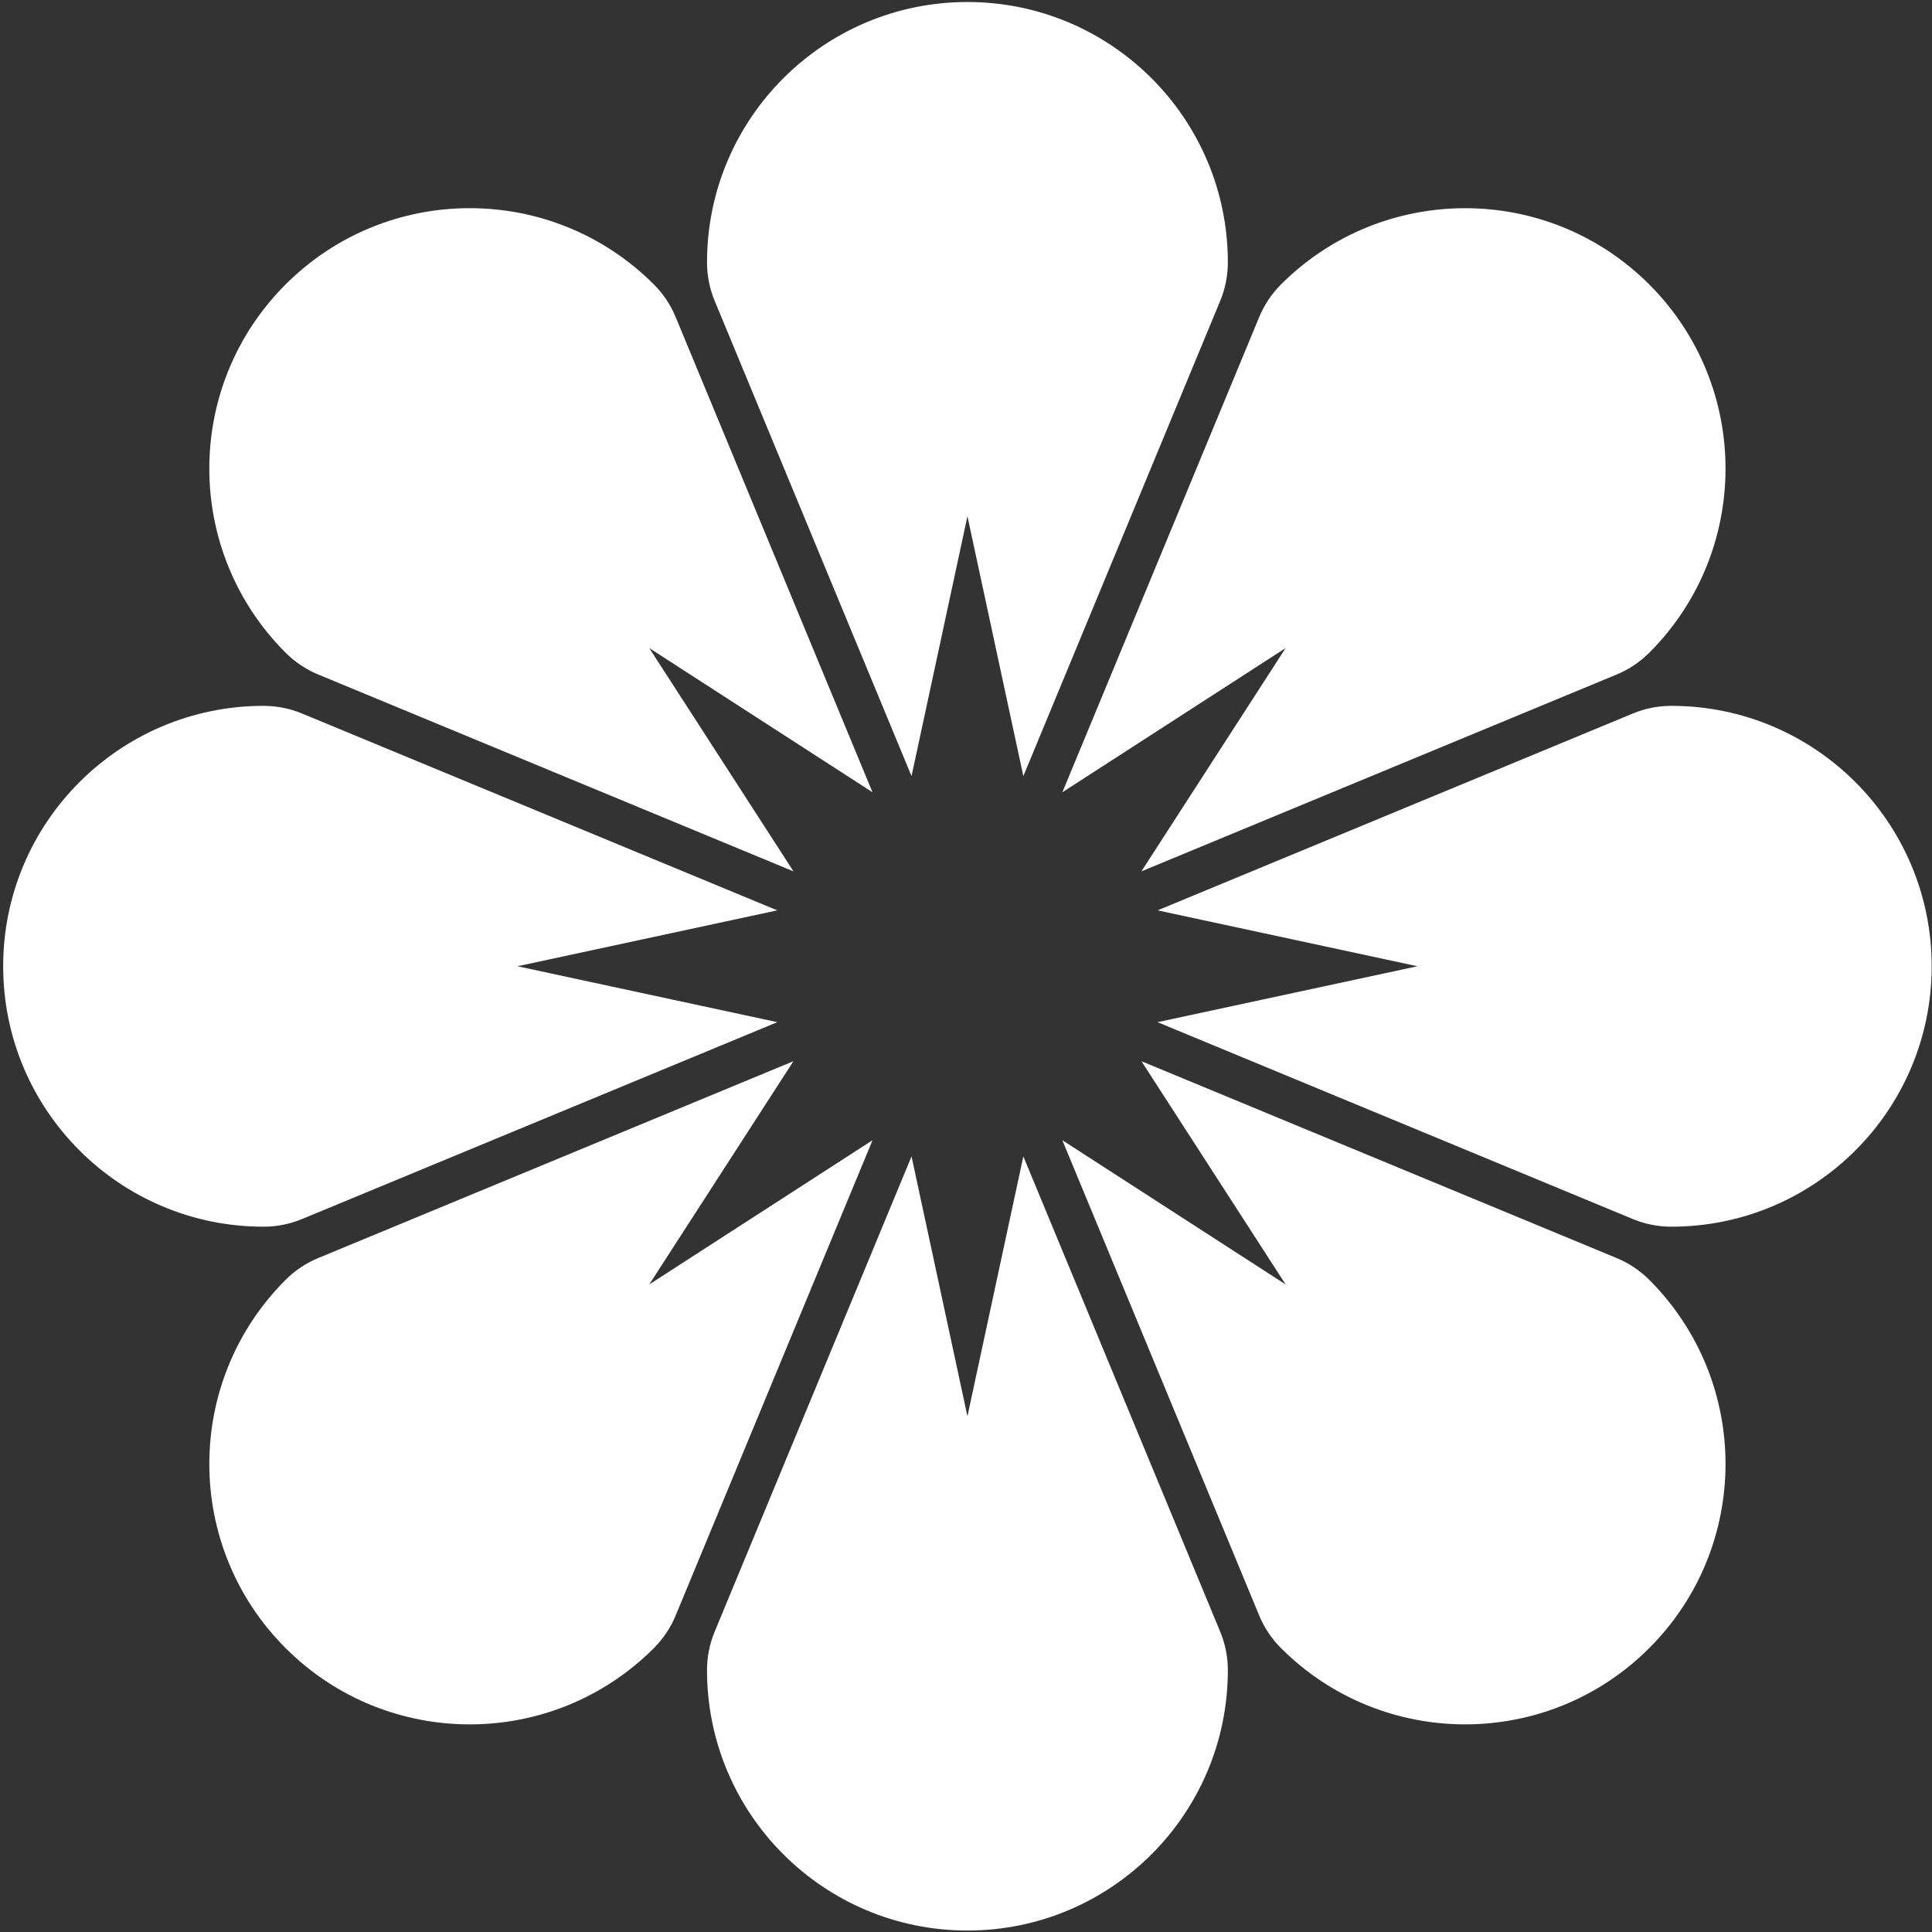<svg width="556" height="556" viewBox="0 0 556 556" fill="none" xmlns="http://www.w3.org/2000/svg">
<rect x="0" y="0" width="556" height="556" fill="#333333" stroke="none"/>
<path d="M278.412 0.578C237.021 0.578 203.468 34.132 203.468 75.522C203.468 79.311 204.214 83.064 205.664 86.564L262.326 223.356L278.414 148.573L294.503 223.356L351.159 86.574C352.61 83.07 353.357 79.315 353.357 75.522C353.357 34.132 319.803 0.578 278.412 0.578Z" fill="white"/>
<path d="M328.474 250.769L369.985 186.502L305.732 228.004L362.384 91.23C363.835 87.728 365.962 84.545 368.642 81.864C397.91 52.597 445.363 52.597 474.63 81.864C503.898 111.132 503.898 158.584 474.63 187.852C471.951 190.531 468.771 192.656 465.27 194.106L328.474 250.769Z" fill="white"/>
<path d="M333.12 294.163L407.914 278.073L333.142 261.987L469.921 205.331C473.422 203.881 477.173 203.135 480.963 203.135C522.353 203.135 555.907 236.689 555.907 278.08C555.907 319.47 522.353 353.024 480.963 353.024C477.173 353.024 473.421 352.278 469.92 350.828L333.12 294.163Z" fill="white"/>
<path d="M305.722 328.135L369.985 369.643L328.489 305.4L465.273 362.058C468.772 363.507 471.95 365.63 474.628 368.308C503.896 397.576 503.896 445.028 474.628 474.296C445.36 503.564 397.908 503.564 368.64 474.296C365.961 471.617 363.836 468.436 362.386 464.936L305.722 328.135Z" fill="white"/>
<path d="M262.327 332.794L278.414 407.573L294.501 332.798L351.158 469.582C352.609 473.085 353.356 476.841 353.356 480.633C353.356 522.024 319.802 555.578 278.411 555.578C237.02 555.578 203.467 522.024 203.467 480.633C203.467 476.844 204.213 473.092 205.663 469.591L262.327 332.794Z" fill="white"/>
<path d="M228.341 305.398L186.844 369.643L251.101 328.139L194.436 464.939C192.985 468.44 190.859 471.622 188.179 474.302C158.911 503.57 111.459 503.57 82.191 474.302C52.923 445.035 52.923 397.582 82.191 368.315C84.873 365.633 88.057 363.505 91.561 362.054L228.341 305.398Z" fill="white"/>
<path d="M223.685 261.987L148.914 278.073L223.707 294.163L86.91 350.826C83.407 352.277 79.651 353.024 75.859 353.024C34.468 353.024 0.914 319.47 0.914 278.08C0.914 236.689 34.468 203.135 75.859 203.135C79.651 203.135 83.406 203.882 86.91 205.333L223.685 261.987Z" fill="white"/>
<path d="M251.091 228L186.844 186.502L228.353 250.767L91.562 194.107C88.056 192.654 84.87 190.526 82.187 187.842C52.919 158.574 52.919 111.122 82.187 81.854C111.455 52.587 158.907 52.587 188.175 81.854C190.857 84.536 192.984 87.72 194.436 91.224L251.091 228Z" fill="white"/>
</svg>
